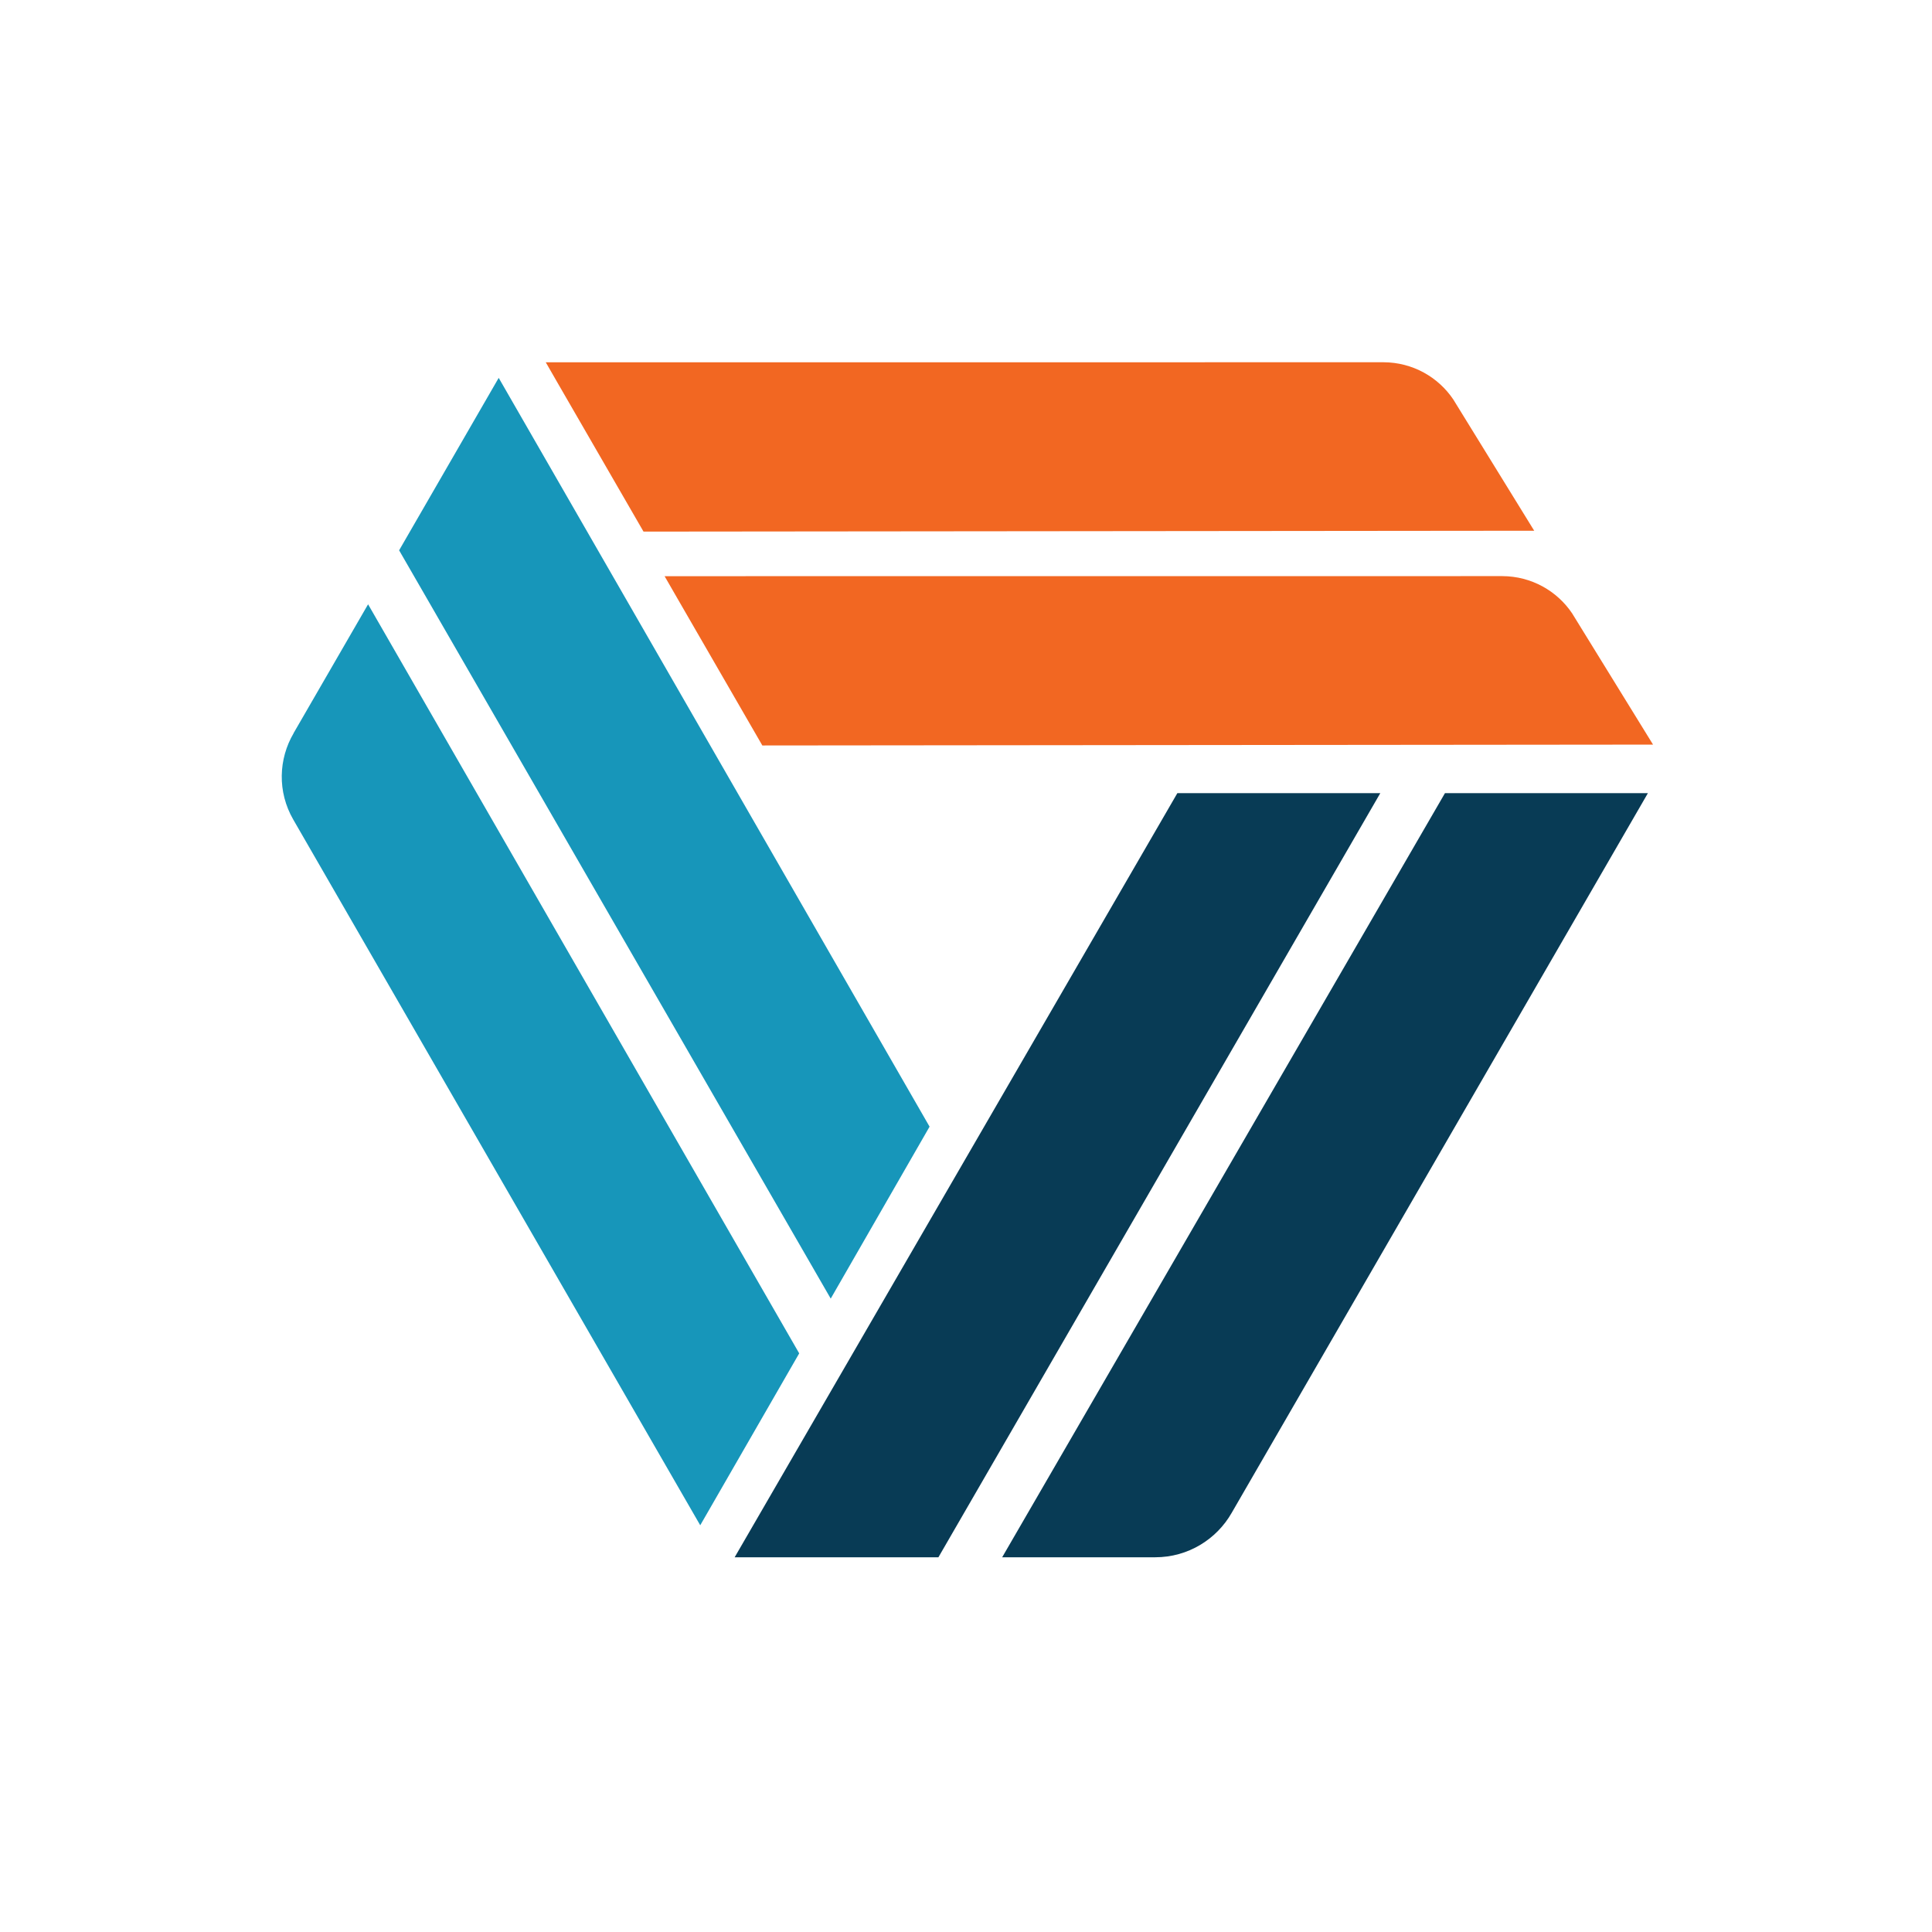 <svg width="96" height="96" viewBox="0 0 96 96" fill="none" xmlns="http://www.w3.org/2000/svg">
<path d="M46.629 77.381H36.504L58.503 39.41H68.587L46.629 77.381Z" fill="#083B55"/>
<path d="M19.832 27.345L24.78 18.776L46.19 55.983L41.278 64.527L19.832 27.345Z" fill="#1796BA"/>
<path d="M61.206 75.165C60.455 76.487 59.034 77.38 57.404 77.38H49.797L71.8 39.41H81.884L61.206 75.165Z" fill="#083B55"/>
<path d="M34.794 75.79L14.572 40.724C13.776 39.345 13.837 37.709 14.593 36.428H14.589L18.29 30.027L39.712 67.248L34.794 75.79Z" fill="#1796BA"/>
<path d="M72.212 19.847L76.234 26.372L31.976 26.415L27.72 19.048L27.119 18.003L68.75 18C70.19 18.006 71.463 18.735 72.212 19.847Z" fill="#F26722"/>
<path d="M78.116 30.474L82.139 36.999L37.88 37.042L33.625 29.675L33.023 28.63L74.654 28.627C76.094 28.633 77.367 29.362 78.116 30.474Z" fill="#F26722"/>
</svg>
